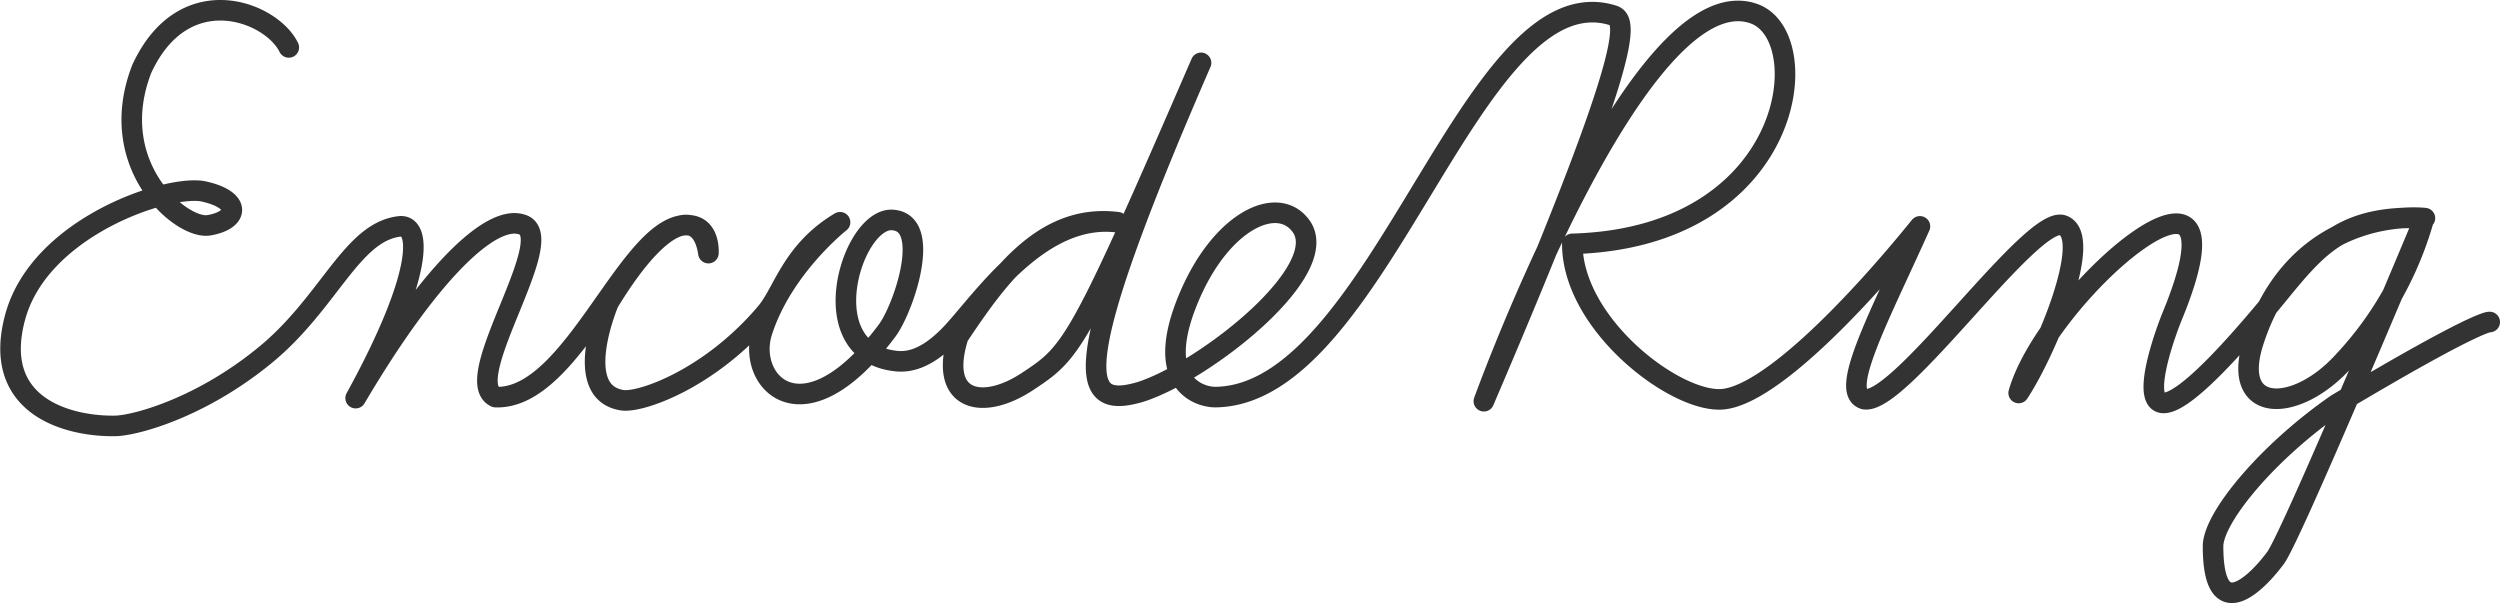 <svg viewBox="0 0 243.08 58.64" xmlns="http://www.w3.org/2000/svg"><path d="m28.08 4.61c-1.7-3.5-10.2-6.8-14.3 2.1-3.6 9.3 3.8 15.6 6.5 15.2 3-.5 3.2-2.5-.5-3.3-3.4-.7-15.9 3.4-18.3 12.2s5.3 10.7 9.8 10.6c2.2-.1 8.4-1.9 14.4-6.8 6.3-5.1 8.5-12.1 13.2-12.6 2-.2 2.5 4.3-4.3 16.7 7.2-12.2 13.1-17.8 16.1-16.9 4 1-6.1 15.1-2.5 16.8 7.7.3 13.1-17.4 18.9-16.7 2 .2 1.8 2.7 1.8 2.7-.6-4.1-4.1-4.4-9.7 4.8 0 0-3.7 8.7 1.3 9.5 1.7.3 8.5-2 14-8.5 1.7-2 2.5-6 7.2-8.8 0 0-5.6 4.4-7.6 10.7-1.5 4.9 4.1 10.7 12.2-.2 1.6-2.2 4.3-10.2.7-10.7-3.9-.7-8.1 12.1-.5 13.6 1.1.2 3.2.6 6.4-3s8.6-11.3 15.8-10.4c-7.1-.9-11.5 5.1-15.5 11.1-2 6.3 2.3 7.3 6.7 4.4s4.9-3.3 16.9-31c-13.3 30.6-11.7 33.7-5.9 32 6.3-2 19.3-12.2 15.4-16.4-2.3-2.6-7.4-.2-10.5 6.8-3.8 8.6.7 10.1 2.4 10.1 16-.2 24.9-41.5 38.7-37.1 1.5.5 1.7 4.1-12.6 37.5 0 0 15-41.5 26.2-37.7 6.3 2.1 4.1 21.8-17.6 22.4 0 7.9 10.2 15.6 14.7 15.1s12.7-8.9 19.1-16.8c-3.9 8.7-7.9 16.1-5.4 16.8 3.5.6 16.3-18 19.3-16.9s-1.6 12.2-4.3 16.3c2.8-9.8 23.1-27.2 14.9-7.4-1.6 4-5.6 16.7 8.6-.1 5-5.9 7-9.9 16-9.5 0 0-12.4-1.5-16.7 12.1-2.2 7 4.2 6.9 8.8 1.8a33.51 33.51 0 0 0 7.7-13.5s-12.7 30.4-14.3 32.6-6.1 7-6.1-1.1c0-2.7 5.1-9 12-13.8 13.9-8.3 14.9-8 14.9-8" fill="none" stroke="#333" stroke-linecap="round" stroke-linejoin="round" stroke-width="2"/></svg>